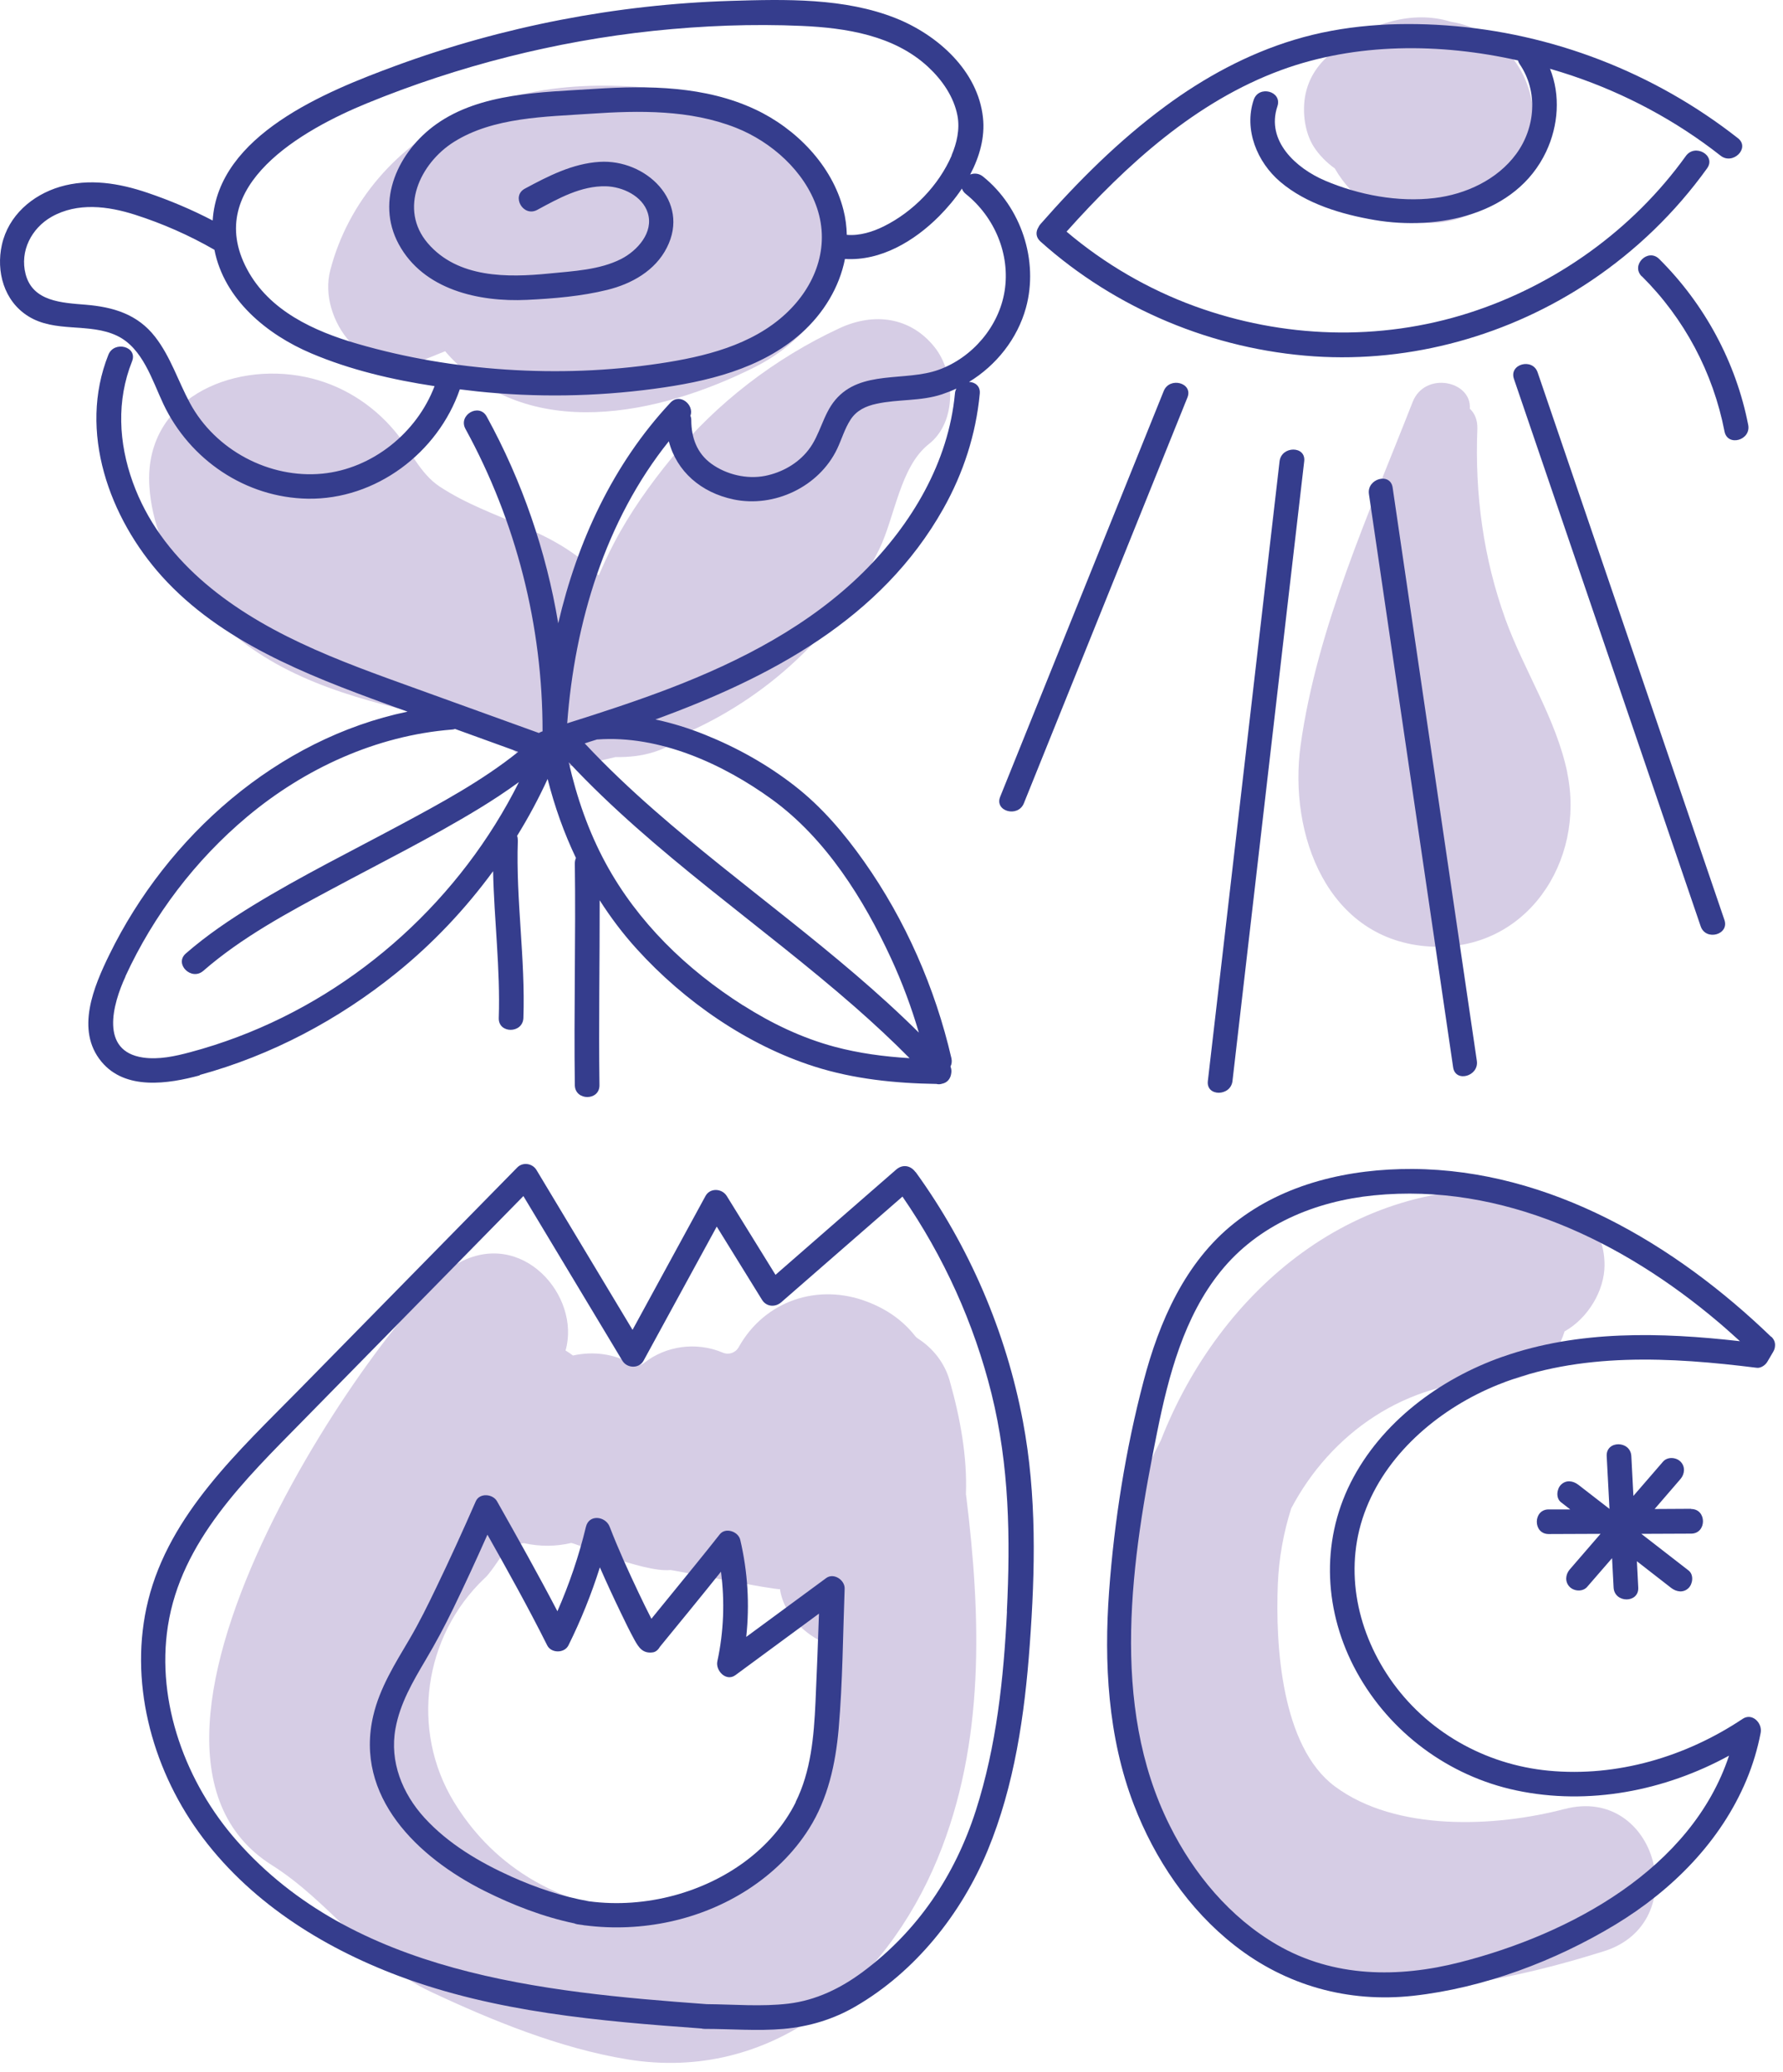 <?xml version="1.0" encoding="utf-8"?>
<svg xmlns="http://www.w3.org/2000/svg" fill="none" height="100%" overflow="visible" preserveAspectRatio="none" style="display: block;" viewBox="0 0 173 201" width="100%">
<g id="Group">
<path d="M152.074 74.974C150.984 69.724 147.904 65.124 146.084 60.124C143.924 54.154 143.094 47.954 143.344 41.614C143.374 40.744 143.084 40.094 142.614 39.654C142.804 36.934 138.244 35.994 137.064 39.004C132.894 49.674 127.784 60.884 126.194 72.314C125.004 80.914 128.774 91.244 138.754 91.834C148.084 92.384 153.854 83.554 152.064 74.974H152.074Z" fill="#D6CDE5" id="Vector"/>
<path d="M90.684 33.684C88.334 30.734 84.784 30.294 81.454 31.844C75.224 34.734 69.554 39.074 65.204 44.394C63.074 46.994 61.114 49.744 59.554 52.734C59.024 53.744 58.544 54.784 58.094 55.834C53.714 51.174 47.784 50.564 42.684 47.224C40.704 45.924 39.814 43.614 38.304 41.824C36.074 39.164 33.054 37.284 29.634 36.574C22.394 35.064 13.954 38.794 14.494 47.184C14.944 54.154 19.874 60.104 25.584 63.684C31.894 67.634 39.594 68.904 46.714 70.604C47.254 70.734 47.814 70.884 48.394 71.044C49.684 73.154 51.924 74.774 54.404 74.454C56.214 74.224 57.984 73.884 59.714 73.454C62.324 73.494 64.774 72.894 66.734 71.044C70.814 69.214 74.584 66.694 77.924 63.414C80.874 60.514 83.464 57.044 85.294 53.324C86.824 50.204 87.324 45.284 90.124 43.084C92.894 40.914 92.674 36.184 90.684 33.684Z" fill="#D6CDE5" id="Vector_2"/>
<path d="M72.694 12.504C71.804 10.854 70.334 9.544 68.454 9.234C60.454 7.904 52.414 7.614 44.884 11.114C38.634 14.014 33.774 19.524 32.044 26.224C30.804 31.004 35.554 37.174 40.844 35.024C41.624 34.704 42.414 34.394 43.194 34.074C43.264 34.154 43.324 34.234 43.394 34.314C51.224 43.044 63.964 40.254 73.184 35.644C77.654 33.414 81.524 29.144 81.364 23.854C81.204 18.604 77.394 14.384 72.694 12.504Z" fill="#D6CDE5" id="Vector_3"/>
<path d="M148.764 11.114C148.584 7.024 145.904 3.554 141.974 2.384C141.574 2.264 141.164 2.174 140.744 2.104C137.054 0.964 133.074 2.274 130.054 4.464C128.504 5.594 127.294 6.824 126.764 8.744C126.294 10.454 126.504 12.734 127.484 14.254C127.994 15.044 128.704 15.764 129.514 16.344C130.384 17.864 131.594 19.174 133.234 20.164C136.464 22.104 140.744 22.184 143.914 20.104C146.894 18.154 148.914 14.724 148.754 11.104L148.764 11.114Z" fill="#D6CDE5" id="Vector_4"/>
<path d="M93.724 145.044C93.724 144.994 93.724 144.944 93.724 144.884C93.844 141.384 93.204 137.684 92.144 133.954C91.654 132.224 90.524 130.804 89.074 129.874C88.964 129.804 88.874 129.724 88.794 129.624C87.694 128.224 86.194 127.074 84.144 126.294C79.374 124.464 74.204 126.184 71.684 130.684C71.684 130.684 71.684 130.684 71.684 130.694C71.374 131.244 70.724 131.484 70.134 131.234C67.494 130.124 64.564 130.614 62.534 132.204C62.154 132.504 61.634 132.534 61.224 132.294C59.584 131.354 57.534 131.074 55.594 131.514C55.364 131.344 55.124 131.174 54.874 131.024C56.384 125.754 50.644 119.084 44.394 122.584C38.074 126.124 7.494 169.054 26.374 180.954C32.054 184.534 35.714 190.384 41.754 193.224C47.714 196.024 54.324 198.724 60.834 199.794C74.844 202.104 85.874 192.684 90.984 180.294C95.584 169.124 95.204 156.914 93.734 145.024L93.724 145.044ZM64.364 185.944C53.354 185.294 47.334 180.224 44.044 174.824C39.794 167.844 41.094 158.754 47.014 153.124C47.044 153.104 47.064 153.074 47.094 153.054C47.774 152.404 48.924 150.444 49.174 150.314C49.454 150.164 50.584 149.664 50.884 149.724C52.414 150.064 53.944 150.044 55.404 149.704C55.714 149.634 62.344 152.594 65.064 152.324C65.194 152.314 75.344 154.304 75.674 154.174C76.004 156.374 77.694 158.274 79.774 159.294C80.184 159.494 80.434 159.924 80.414 160.384C80.314 163.974 79.904 167.544 79.004 171.034C77.294 177.704 72.494 186.414 64.354 185.934L64.364 185.944Z" fill="#D6CDE5" id="Vector_5"/>
<path d="M151.824 175.504C145.104 177.274 135.444 177.734 129.514 173.314C124.314 169.444 123.744 159.584 123.984 153.714C124.084 151.184 124.534 148.704 125.284 146.344C129.114 139.084 136.404 133.904 145.244 133.954C148.824 133.974 151.014 131.814 151.804 129.174C154.074 127.904 155.684 125.214 155.684 122.734C155.684 118.514 152.384 115.994 148.524 115.574C131.664 113.744 118.334 125.154 112.634 139.744C109.474 145.684 107.794 152.474 108.084 159.494C108.514 169.574 112.384 181.524 120.344 188.214C129.594 195.974 145.144 192.594 155.614 189.314C164.374 186.574 160.764 173.154 151.804 175.514L151.824 175.504Z" fill="#D6CDE5" id="Vector_6"/>
<g id="Group_2">
<path d="M171.844 129.694C162.514 120.694 150.354 113.494 137.064 113.414C130.944 113.384 124.634 114.794 119.764 118.664C114.984 122.454 112.464 128.254 110.954 134.014C109.214 140.624 108.114 147.574 107.614 154.374C107.104 161.304 107.494 168.544 110.014 175.094C112.044 180.374 115.324 185.254 119.804 188.754C124.774 192.644 130.814 194.324 137.104 193.634C143.924 192.884 150.894 190.264 156.754 186.714C162.244 183.384 166.964 178.664 169.464 172.674C170.074 171.204 170.534 169.684 170.834 168.114C171.014 167.174 170.014 166.144 169.084 166.764C163.574 170.444 156.904 172.424 150.264 171.794C144.064 171.204 138.364 167.984 134.834 162.824C131.514 157.964 130.354 151.884 132.564 146.324C134.774 140.744 139.894 136.544 145.354 134.344C153.284 131.154 162.144 131.664 170.454 132.704C170.854 132.754 171.294 132.444 171.484 132.114C171.674 131.794 171.864 131.464 172.054 131.144C172.164 130.954 172.214 130.774 172.224 130.594C172.254 130.294 172.164 129.974 171.874 129.694H171.844ZM145.784 131.634C139.694 133.774 134.004 137.994 131.054 143.844C128.094 149.724 128.494 156.494 131.634 162.214C134.864 168.094 140.554 172.314 147.104 173.704C154.114 175.194 161.514 173.754 167.764 170.334C164.124 181.314 152.374 187.644 141.684 190.374C135.664 191.914 129.404 191.864 123.924 188.694C119.334 186.034 115.824 181.804 113.484 177.094C107.624 165.364 109.794 151.214 112.284 138.894C113.384 133.464 114.884 127.744 118.434 123.354C122.094 118.814 127.604 116.544 133.304 115.974C145.734 114.734 157.454 120.414 166.744 128.284C167.454 128.884 168.134 129.504 168.824 130.124C161.154 129.254 153.164 129.034 145.794 131.634H145.784Z" fill="#353D8D" id="Vector_7"/>
<path d="M164.084 146.384C162.904 146.384 161.724 146.394 160.544 146.404L163.054 143.494C163.474 143.004 163.534 142.284 163.054 141.804C162.624 141.374 161.794 141.314 161.364 141.804C160.404 142.914 159.444 144.024 158.484 145.134C158.414 143.844 158.344 142.564 158.284 141.274C158.204 139.744 155.814 139.734 155.894 141.274C155.984 142.984 156.074 144.684 156.164 146.394C155.154 145.614 154.154 144.834 153.144 144.054C152.634 143.664 151.954 143.554 151.454 144.054C151.044 144.464 150.944 145.344 151.454 145.744C151.754 145.974 152.054 146.214 152.354 146.444C151.654 146.444 150.964 146.444 150.264 146.444C148.734 146.444 148.724 148.834 150.264 148.834C151.944 148.834 153.614 148.814 155.294 148.814C154.294 149.964 153.304 151.114 152.304 152.274C151.884 152.764 151.824 153.484 152.304 153.964C152.734 154.394 153.564 154.454 153.994 153.964C154.804 153.034 155.604 152.104 156.414 151.174C156.464 152.124 156.514 153.074 156.564 154.024C156.644 155.554 159.034 155.564 158.954 154.024C158.904 153.174 158.864 152.324 158.824 151.474C159.934 152.334 161.044 153.194 162.154 154.064C162.664 154.454 163.344 154.564 163.844 154.064C164.254 153.654 164.354 152.774 163.844 152.374C162.314 151.184 160.784 150.004 159.254 148.814C160.864 148.814 162.474 148.804 164.084 148.794C165.614 148.794 165.624 146.404 164.084 146.404V146.384Z" fill="#353D8D" id="Vector_8"/>
<path d="M100.944 23.424C108.264 29.984 117.714 33.914 127.514 34.574C136.954 35.204 146.474 32.534 154.324 27.274C158.724 24.324 162.544 20.634 165.634 16.334C166.534 15.084 164.464 13.894 163.574 15.134C158.434 22.294 150.904 27.684 142.514 30.364C133.844 33.134 124.484 32.824 115.934 29.714C111.404 28.064 107.164 25.594 103.484 22.474C109.294 15.974 116.034 9.834 124.324 6.794C131.584 4.134 139.714 4.164 147.284 5.864C147.314 5.974 147.364 6.094 147.444 6.214C149.254 8.854 148.984 12.384 147.114 14.934C145.284 17.434 142.214 18.854 139.194 19.214C135.664 19.644 131.824 18.914 128.564 17.524C125.764 16.334 122.814 13.674 123.944 10.314C124.434 8.854 122.134 8.234 121.644 9.684C120.674 12.574 121.974 15.734 124.224 17.644C126.744 19.784 130.164 20.794 133.364 21.344C139.484 22.384 147.114 20.884 150.024 14.704C151.204 12.194 151.424 9.234 150.394 6.674C151.104 6.884 151.814 7.094 152.514 7.334C157.714 9.084 162.634 11.714 166.944 15.104C168.134 16.044 169.834 14.364 168.634 13.414C160.514 7.034 150.604 3.194 140.304 2.464C135.374 2.114 130.324 2.424 125.574 3.864C121.044 5.234 116.834 7.524 113.034 10.334C108.564 13.634 104.614 17.574 100.954 21.744C100.864 21.844 100.804 21.944 100.754 22.054C100.494 22.464 100.474 23.004 100.954 23.434L100.944 23.424Z" fill="#353D8D" id="Vector_9"/>
<path d="M112.914 37.934C107.624 51.054 102.334 64.184 97.044 77.304C96.474 78.724 98.774 79.344 99.344 77.934C104.634 64.814 109.924 51.684 115.214 38.564C115.784 37.144 113.484 36.524 112.914 37.934Z" fill="#353D8D" id="Vector_10"/>
<path d="M124.154 44.754C122.354 60.344 120.544 75.934 118.744 91.524C118.224 95.974 117.714 100.434 117.194 104.884C117.014 106.404 119.404 106.394 119.584 104.884C121.384 89.294 123.194 73.704 124.994 58.114C125.514 53.664 126.024 49.204 126.544 44.754C126.724 43.234 124.334 43.244 124.154 44.754Z" fill="#353D8D" id="Vector_11"/>
<path d="M135.124 47.304C134.904 45.794 132.604 46.434 132.824 47.934C134.944 62.364 137.064 76.794 139.184 91.214C139.784 95.324 140.394 99.444 140.994 103.554C141.214 105.064 143.514 104.424 143.294 102.924C141.174 88.494 139.054 74.064 136.934 59.644C136.334 55.534 135.724 51.414 135.124 47.304Z" fill="#353D8D" id="Vector_12"/>
<path d="M153.214 47.914C151.874 43.984 150.534 40.064 149.194 36.134C148.704 34.694 146.394 35.314 146.894 36.764C151.594 50.544 156.294 64.314 160.994 78.094C162.334 82.024 163.674 85.944 165.014 89.874C165.504 91.314 167.814 90.694 167.314 89.244C162.614 75.464 157.914 61.694 153.214 47.914Z" fill="#353D8D" id="Vector_13"/>
<path d="M159.304 26.804C163.434 30.904 166.214 36.144 167.324 41.854C167.614 43.364 169.914 42.724 169.624 41.224C168.434 35.134 165.384 29.494 160.984 25.124C159.894 24.044 158.204 25.724 159.294 26.814L159.304 26.804Z" fill="#353D8D" id="Vector_14"/>
<path d="M19.344 104.304C26.334 102.394 32.834 98.944 38.464 94.394C42.004 91.534 45.154 88.194 47.844 84.524C47.944 89.274 48.554 94.004 48.394 98.764C48.344 100.304 50.724 100.294 50.784 98.764C50.984 93.014 50.044 87.294 50.244 81.554C50.244 81.384 50.224 81.234 50.174 81.094C51.274 79.314 52.264 77.474 53.134 75.574C53.804 78.224 54.714 80.794 55.884 83.244C55.814 83.394 55.774 83.564 55.774 83.764C55.874 90.934 55.674 98.104 55.774 105.284C55.794 106.814 58.184 106.824 58.164 105.284C58.084 99.304 58.194 93.324 58.184 87.344C59.254 89.014 60.444 90.604 61.804 92.094C66.384 97.144 72.494 101.394 79.014 103.474C82.844 104.694 86.864 105.104 90.864 105.164C91.044 105.214 91.224 105.204 91.404 105.144C91.944 105.044 92.234 104.614 92.294 104.144C92.334 103.924 92.314 103.694 92.224 103.474C92.334 103.254 92.384 102.984 92.314 102.674C90.744 95.874 87.854 89.264 83.824 83.564C81.904 80.844 79.734 78.284 77.094 76.234C74.444 74.174 71.514 72.534 68.404 71.284C66.864 70.664 65.244 70.154 63.594 69.804C74.774 65.724 85.514 60.054 91.534 49.344C93.474 45.894 94.694 42.134 95.064 38.194C95.134 37.454 94.604 37.074 94.024 37.054C96.664 35.444 98.714 32.874 99.544 29.864C100.804 25.284 99.074 20.094 95.374 17.124C94.974 16.804 94.514 16.784 94.134 16.934C95.044 15.204 95.584 13.314 95.374 11.404C94.884 6.854 90.964 3.384 86.934 1.774C81.954 -0.216 76.204 -0.076 70.924 0.084C59.844 0.424 48.814 2.554 38.414 6.374C31.624 8.874 21.164 13.084 20.634 21.394C18.604 20.334 16.464 19.434 14.314 18.704C11.574 17.774 8.654 17.284 5.814 18.124C3.104 18.934 0.814 20.924 0.184 23.744C-0.396 26.334 0.384 29.194 2.714 30.664C5.354 32.334 8.654 31.274 11.374 32.584C13.854 33.784 14.764 36.894 15.854 39.204C18.414 44.604 23.824 48.284 29.864 48.384C36.454 48.494 42.494 43.934 44.614 37.774C45.184 37.844 45.754 37.914 46.314 37.974C52.014 38.574 57.774 38.484 63.454 37.724C68.544 37.044 73.824 35.824 77.764 32.314C79.914 30.394 81.444 27.864 81.984 25.124C85.464 25.344 88.724 23.384 91.124 20.974C91.904 20.184 92.674 19.284 93.334 18.294C93.394 18.474 93.504 18.654 93.704 18.814C96.494 21.044 98.044 24.674 97.474 28.244C96.924 31.684 94.344 34.694 91.084 35.874C87.824 37.054 83.534 35.844 81.044 38.804C79.834 40.244 79.584 42.204 78.424 43.674C77.394 44.994 75.844 45.854 74.214 46.174C72.454 46.514 70.474 46.044 69.024 44.994C67.624 43.984 67.074 42.454 67.074 40.774C67.074 40.604 67.044 40.464 66.994 40.334C67.374 39.274 65.964 38.084 65.044 39.074C59.474 45.034 56.004 52.564 54.164 60.474C52.994 53.464 50.654 46.664 47.224 40.414C46.484 39.064 44.424 40.274 45.164 41.614C50.084 50.594 52.654 60.724 52.644 70.954C52.624 70.954 52.604 70.964 52.584 70.974C52.474 71.014 52.374 71.064 52.284 71.114C48.394 69.704 44.504 68.304 40.604 66.894C36.734 65.494 32.844 64.124 29.124 62.364C22.174 59.094 15.584 54.274 12.884 46.784C11.504 42.954 11.294 38.864 12.814 35.054C13.384 33.624 11.074 33.014 10.514 34.424C7.554 41.854 10.604 50.254 15.724 55.934C21.414 62.234 29.694 65.464 37.484 68.304C38.174 68.554 38.854 68.804 39.544 69.044C26.914 71.674 16.244 81.104 10.614 92.614C9.104 95.704 7.304 99.924 9.834 102.994C12.154 105.814 16.324 105.164 19.414 104.324L19.344 104.304ZM31.274 45.954C26.124 46.454 20.894 43.664 18.434 39.114C17.284 36.984 16.554 34.614 15.054 32.684C13.344 30.484 10.994 29.784 8.304 29.564C6.014 29.374 3.174 29.264 2.484 26.594C1.904 24.364 3.054 22.144 5.004 21.034C7.524 19.614 10.474 19.994 13.104 20.834C15.764 21.684 18.374 22.834 20.804 24.234C21.754 29.054 25.884 32.454 30.204 34.284C33.974 35.884 38.064 36.844 42.164 37.464C40.454 41.984 36.124 45.484 31.274 45.954ZM92.344 15.074C91.084 17.994 88.604 20.544 85.764 21.954C84.684 22.494 83.394 22.894 82.164 22.784C82.144 21.984 82.044 21.164 81.834 20.354C80.744 16.044 77.234 12.464 73.274 10.614C68.434 8.344 62.924 8.284 57.684 8.624C52.614 8.954 46.634 8.984 42.324 12.054C38.674 14.654 36.394 19.444 38.684 23.684C41.084 28.124 46.474 29.314 51.114 29.094C53.684 28.974 56.424 28.744 58.924 28.124C61.284 27.544 63.574 26.264 64.704 24.024C66.994 19.524 62.644 15.424 58.174 15.704C55.554 15.864 53.194 17.084 50.924 18.304C49.574 19.034 50.774 21.094 52.124 20.364C54.174 19.254 56.384 18.014 58.794 18.074C60.404 18.114 62.344 19.014 62.854 20.664C63.444 22.554 61.834 24.324 60.274 25.124C58.174 26.194 55.604 26.304 53.314 26.534C49.234 26.944 44.414 26.994 41.504 23.594C38.674 20.284 40.754 15.844 44.034 13.774C47.874 11.354 52.934 11.334 57.314 11.034C62.024 10.714 66.944 10.634 71.404 12.394C74.844 13.754 78.074 16.614 79.274 20.184C80.554 23.994 79.104 27.774 76.244 30.434C72.944 33.504 68.334 34.614 64.004 35.264C59.074 36.004 54.054 36.184 49.084 35.854C44.214 35.534 39.364 34.714 34.674 33.354C30.464 32.134 26.114 30.154 23.964 26.104C19.644 17.984 29.454 12.544 35.594 10.024C44.464 6.394 53.864 4.004 63.404 2.994C68.174 2.494 72.994 2.304 77.784 2.514C82.094 2.704 86.754 3.434 90.044 6.484C91.404 7.744 92.554 9.384 92.904 11.244C93.144 12.544 92.834 13.894 92.324 15.084L92.344 15.074ZM72.114 97.554C66.624 94.064 61.874 89.484 58.754 83.724C57.094 80.654 55.954 77.354 55.184 73.954C63.524 82.874 73.834 89.714 82.984 97.724C84.794 99.314 86.564 100.954 88.254 102.664C85.794 102.514 83.354 102.194 80.964 101.554C77.804 100.704 74.864 99.294 72.114 97.544V97.554ZM57.964 71.744C63.974 71.304 70.164 74.114 74.924 77.574C80.134 81.364 83.804 87.234 86.464 92.994C87.534 95.314 88.434 97.724 89.154 100.184C81.234 92.324 71.884 85.964 63.504 78.624C61.154 76.564 58.874 74.414 56.734 72.124C57.134 71.994 57.524 71.864 57.924 71.744C57.934 71.744 57.954 71.744 57.964 71.744ZM71.164 48.454C75.124 49.284 79.464 47.234 81.224 43.554C81.664 42.624 81.954 41.604 82.514 40.734C83.104 39.814 84.014 39.394 85.054 39.174C87.154 38.714 89.334 38.944 91.404 38.254C91.874 38.094 92.344 37.914 92.794 37.704C92.724 37.844 92.664 38.004 92.654 38.184C92.034 44.844 88.464 50.844 83.784 55.494C78.524 60.704 71.834 64.154 64.984 66.784C61.714 68.034 58.374 69.124 55.034 70.174C55.754 60.444 58.734 50.494 64.894 42.814C65.654 45.734 68.014 47.794 71.174 48.454H71.164ZM12.164 94.734C14.904 88.784 18.954 83.454 23.974 79.244C29.574 74.554 36.514 71.364 43.844 70.784C43.954 70.784 44.054 70.754 44.154 70.724C46.194 71.464 48.244 72.204 50.284 72.944C46.784 75.754 42.744 77.934 38.814 80.044C34.044 82.604 29.184 85.014 24.554 87.844C22.274 89.244 20.054 90.744 18.034 92.504C16.874 93.514 18.564 95.194 19.724 94.194C23.454 90.944 27.914 88.554 32.244 86.234C37.014 83.674 41.874 81.254 46.504 78.434C47.814 77.634 49.104 76.784 50.354 75.874C44.734 87.114 34.864 96.144 23.084 100.594C21.554 101.174 20.004 101.674 18.424 102.094C16.964 102.484 15.394 102.824 13.874 102.604C9.674 101.984 10.924 97.444 12.174 94.744L12.164 94.734Z" fill="#353D8D" id="Vector_15"/>
<path d="M88.824 113.714C88.354 113.064 87.574 112.934 86.954 113.474C83.054 116.874 79.144 120.274 75.244 123.684C73.664 121.134 72.094 118.584 70.514 116.034C70.054 115.294 68.894 115.224 68.454 116.034C66.094 120.364 63.734 124.694 61.374 129.024C58.264 123.854 55.164 118.684 52.054 113.514C51.664 112.864 50.724 112.714 50.184 113.274C43.144 120.444 36.104 127.614 29.054 134.794C23.214 140.734 16.454 146.884 14.374 155.284C12.464 162.984 14.674 171.354 19.244 177.714C24.014 184.354 31.134 188.874 38.704 191.714C48.094 195.234 58.134 196.084 68.054 196.804C68.144 196.824 68.254 196.844 68.364 196.844C70.914 196.844 73.484 197.064 76.024 196.844C78.504 196.624 80.844 195.924 82.994 194.674C88.804 191.304 93.274 185.694 95.824 179.544C98.434 173.244 99.424 166.354 99.914 159.594C100.444 152.364 100.604 145.074 99.254 137.914C97.614 129.214 94.034 120.884 88.844 113.714H88.824ZM97.704 156.344C97.384 162.854 96.684 169.424 94.684 175.654C92.664 181.944 89.054 187.334 83.724 191.304C81.574 192.904 79.174 194.074 76.494 194.394C73.884 194.704 71.214 194.464 68.584 194.444C68.584 194.444 68.584 194.444 68.574 194.444C52.544 193.274 34.324 191.484 22.984 178.604C18.064 173.024 15.124 165.194 16.294 157.734C17.574 149.524 23.784 143.544 29.344 137.884C36.494 130.604 43.644 123.324 50.784 116.044C53.984 121.364 57.184 126.694 60.384 132.014C60.834 132.764 62.004 132.814 62.444 132.014C64.814 127.674 67.174 123.344 69.544 119.004C71.004 121.374 72.464 123.734 73.934 126.104C74.354 126.794 75.224 126.854 75.804 126.344C79.724 122.924 83.644 119.504 87.564 116.094C91.564 121.894 94.504 128.374 96.204 135.214C97.934 142.194 98.044 149.204 97.694 156.344H97.704Z" fill="#353D8D" id="Vector_16"/>
<path d="M80.164 153.104C77.574 155.004 74.994 156.914 72.404 158.814C72.744 155.674 72.554 152.504 71.824 149.394C71.634 148.584 70.394 148.154 69.834 148.864C68.294 150.824 66.714 152.744 65.144 154.674C64.494 155.464 63.844 156.264 63.204 157.054C62.774 156.224 62.364 155.374 61.964 154.534C60.964 152.424 59.994 150.304 59.154 148.124C58.764 147.104 57.154 146.884 56.854 148.124C56.174 150.944 55.244 153.674 54.084 156.324C52.204 152.724 50.214 149.184 48.224 145.654C47.824 144.934 46.534 144.814 46.164 145.654C44.934 148.464 43.664 151.254 42.334 154.014C41.514 155.724 40.684 157.414 39.724 159.044C38.344 161.384 36.854 163.744 36.224 166.424C34.354 174.314 40.544 180.214 47.004 183.454C49.744 184.824 52.694 185.974 55.714 186.604C55.804 186.644 55.904 186.674 56.014 186.694C56.184 186.724 56.354 186.744 56.524 186.764C56.574 186.764 56.614 186.784 56.664 186.794C56.714 186.794 56.754 186.794 56.794 186.804C62.254 187.494 67.954 186.314 72.594 183.304C74.944 181.774 76.994 179.804 78.494 177.424C80.344 174.494 81.074 171.124 81.374 167.714C81.764 163.204 81.784 158.654 81.954 154.134C81.984 153.294 80.894 152.564 80.164 153.104ZM61.884 158.844C61.884 158.844 61.864 158.894 61.854 158.914C61.854 158.884 61.864 158.874 61.884 158.844ZM77.214 174.844C74.894 179.474 70.334 182.564 65.414 183.894C62.734 184.614 59.904 184.834 57.144 184.464C54.554 184.004 52.004 183.144 49.604 182.064C46.524 180.674 43.504 178.894 41.204 176.384C39.044 174.024 37.784 170.924 38.374 167.704C38.814 165.264 40.054 163.154 41.294 161.054C42.264 159.424 43.144 157.774 43.974 156.064C45.124 153.694 46.224 151.304 47.294 148.894C49.294 152.444 51.274 155.994 53.094 159.634C53.484 160.414 54.764 160.414 55.154 159.634C56.364 157.194 57.384 154.664 58.204 152.064C58.844 153.524 59.514 154.974 60.204 156.404C60.644 157.324 61.084 158.234 61.574 159.124C61.984 159.864 62.384 160.444 63.334 160.314C63.654 160.274 63.884 160.024 64.044 159.754C66.024 157.334 68.004 154.924 69.954 152.484C70.334 155.374 70.224 158.304 69.604 161.174C69.404 162.084 70.454 163.184 71.354 162.524C74.054 160.534 76.764 158.544 79.464 156.554C79.364 159.424 79.254 162.304 79.124 165.174C78.974 168.454 78.684 171.864 77.194 174.844H77.214Z" fill="#353D8D" id="Vector_17"/>
</g>
</g>
</svg>